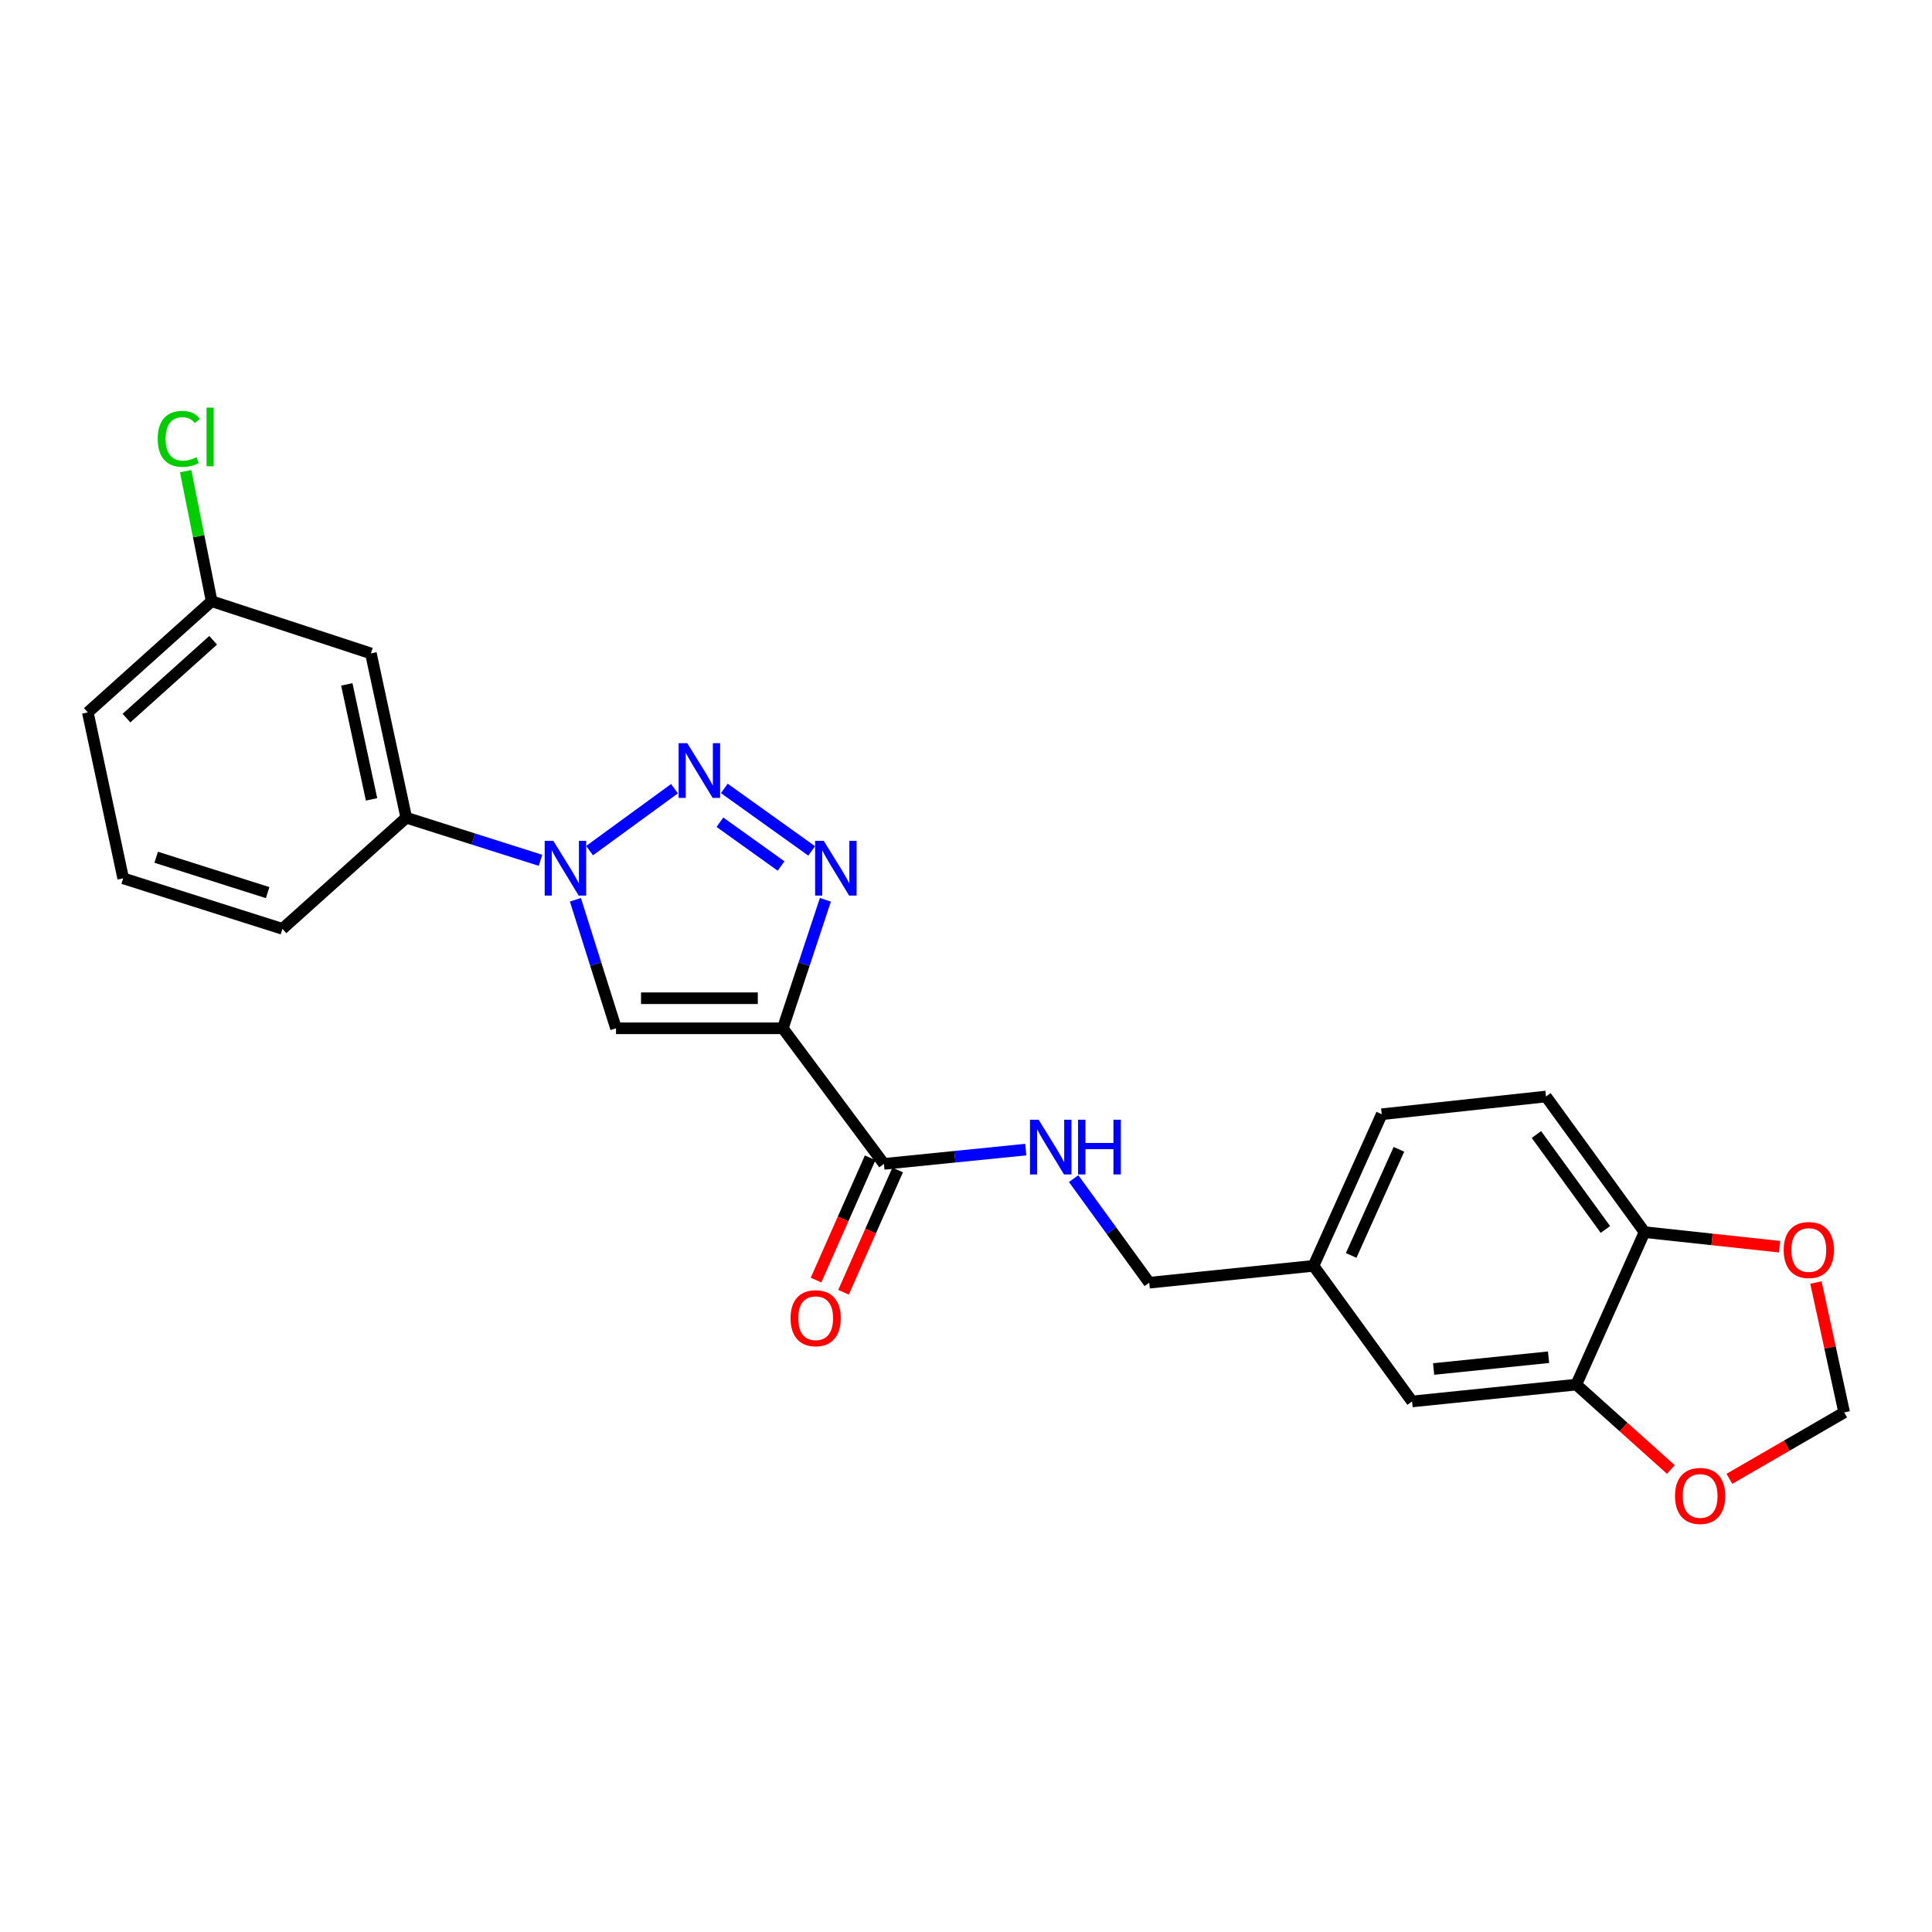 <?xml version='1.0' encoding='iso-8859-1'?>
<svg version='1.1' baseProfile='full'
              xmlns='http://www.w3.org/2000/svg'
                      xmlns:rdkit='http://www.rdkit.org/xml'
                      xmlns:xlink='http://www.w3.org/1999/xlink'
                  xml:space='preserve'
width='1000px' height='1000px' viewBox='0 0 1000 1000'>
<!-- END OF HEADER -->
<rect style='opacity:1.0;fill:#FFFFFF;stroke:none' width='1000' height='1000' x='0' y='0'> </rect>
<path class='bond-2' d='M 405.186,532.248 L 416.206,498.992' style='fill:none;fill-rule:evenodd;stroke:#000000;stroke-width:6px;stroke-linecap:butt;stroke-linejoin:miter;stroke-opacity:1' />
<path class='bond-2' d='M 416.206,498.992 L 427.227,465.736' style='fill:none;fill-rule:evenodd;stroke:#0000FF;stroke-width:6px;stroke-linecap:butt;stroke-linejoin:miter;stroke-opacity:1' />
<path class='bond-3' d='M 405.186,532.248 L 318.846,532.248' style='fill:none;fill-rule:evenodd;stroke:#000000;stroke-width:6px;stroke-linecap:butt;stroke-linejoin:miter;stroke-opacity:1' />
<path class='bond-3' d='M 392.235,516.682 L 331.797,516.682' style='fill:none;fill-rule:evenodd;stroke:#000000;stroke-width:6px;stroke-linecap:butt;stroke-linejoin:miter;stroke-opacity:1' />
<path class='bond-4' d='M 405.186,532.248 L 457.513,602.425' style='fill:none;fill-rule:evenodd;stroke:#000000;stroke-width:6px;stroke-linecap:butt;stroke-linejoin:miter;stroke-opacity:1' />
<path class='bond-0' d='M 374.91,408.072 L 420.127,440.436' style='fill:none;fill-rule:evenodd;stroke:#0000FF;stroke-width:6px;stroke-linecap:butt;stroke-linejoin:miter;stroke-opacity:1' />
<path class='bond-0' d='M 372.633,425.584 L 404.285,448.239' style='fill:none;fill-rule:evenodd;stroke:#0000FF;stroke-width:6px;stroke-linecap:butt;stroke-linejoin:miter;stroke-opacity:1' />
<path class='bond-24' d='M 349.113,408.228 L 305.156,440.287' style='fill:none;fill-rule:evenodd;stroke:#0000FF;stroke-width:6px;stroke-linecap:butt;stroke-linejoin:miter;stroke-opacity:1' />
<path class='bond-1' d='M 297.829,465.726 L 308.338,498.987' style='fill:none;fill-rule:evenodd;stroke:#0000FF;stroke-width:6px;stroke-linecap:butt;stroke-linejoin:miter;stroke-opacity:1' />
<path class='bond-1' d='M 308.338,498.987 L 318.846,532.248' style='fill:none;fill-rule:evenodd;stroke:#000000;stroke-width:6px;stroke-linecap:butt;stroke-linejoin:miter;stroke-opacity:1' />
<path class='bond-5' d='M 279.768,445.297 L 245.025,434.266' style='fill:none;fill-rule:evenodd;stroke:#0000FF;stroke-width:6px;stroke-linecap:butt;stroke-linejoin:miter;stroke-opacity:1' />
<path class='bond-5' d='M 245.025,434.266 L 210.282,423.234' style='fill:none;fill-rule:evenodd;stroke:#000000;stroke-width:6px;stroke-linecap:butt;stroke-linejoin:miter;stroke-opacity:1' />
<path class='bond-7' d='M 457.513,602.425 L 494.228,598.726' style='fill:none;fill-rule:evenodd;stroke:#000000;stroke-width:6px;stroke-linecap:butt;stroke-linejoin:miter;stroke-opacity:1' />
<path class='bond-7' d='M 494.228,598.726 L 530.944,595.026' style='fill:none;fill-rule:evenodd;stroke:#0000FF;stroke-width:6px;stroke-linecap:butt;stroke-linejoin:miter;stroke-opacity:1' />
<path class='bond-13' d='M 450.397,599.274 L 436.386,630.92' style='fill:none;fill-rule:evenodd;stroke:#000000;stroke-width:6px;stroke-linecap:butt;stroke-linejoin:miter;stroke-opacity:1' />
<path class='bond-13' d='M 436.386,630.92 L 422.376,662.566' style='fill:none;fill-rule:evenodd;stroke:#FF0000;stroke-width:6px;stroke-linecap:butt;stroke-linejoin:miter;stroke-opacity:1' />
<path class='bond-13' d='M 464.63,605.576 L 450.62,637.222' style='fill:none;fill-rule:evenodd;stroke:#000000;stroke-width:6px;stroke-linecap:butt;stroke-linejoin:miter;stroke-opacity:1' />
<path class='bond-13' d='M 450.62,637.222 L 436.61,668.868' style='fill:none;fill-rule:evenodd;stroke:#FF0000;stroke-width:6px;stroke-linecap:butt;stroke-linejoin:miter;stroke-opacity:1' />
<path class='bond-8' d='M 210.282,423.234 L 191.974,338.2' style='fill:none;fill-rule:evenodd;stroke:#000000;stroke-width:6px;stroke-linecap:butt;stroke-linejoin:miter;stroke-opacity:1' />
<path class='bond-8' d='M 192.318,413.755 L 179.503,354.232' style='fill:none;fill-rule:evenodd;stroke:#000000;stroke-width:6px;stroke-linecap:butt;stroke-linejoin:miter;stroke-opacity:1' />
<path class='bond-21' d='M 210.282,423.234 L 146.193,480.777' style='fill:none;fill-rule:evenodd;stroke:#000000;stroke-width:6px;stroke-linecap:butt;stroke-linejoin:miter;stroke-opacity:1' />
<path class='bond-6' d='M 815.878,716.671 L 730.879,725.388' style='fill:none;fill-rule:evenodd;stroke:#000000;stroke-width:6px;stroke-linecap:butt;stroke-linejoin:miter;stroke-opacity:1' />
<path class='bond-6' d='M 801.54,702.494 L 742.041,708.596' style='fill:none;fill-rule:evenodd;stroke:#000000;stroke-width:6px;stroke-linecap:butt;stroke-linejoin:miter;stroke-opacity:1' />
<path class='bond-10' d='M 815.878,716.671 L 840.354,738.641' style='fill:none;fill-rule:evenodd;stroke:#000000;stroke-width:6px;stroke-linecap:butt;stroke-linejoin:miter;stroke-opacity:1' />
<path class='bond-10' d='M 840.354,738.641 L 864.831,760.612' style='fill:none;fill-rule:evenodd;stroke:#FF0000;stroke-width:6px;stroke-linecap:butt;stroke-linejoin:miter;stroke-opacity:1' />
<path class='bond-26' d='M 815.878,716.671 L 851.204,637.751' style='fill:none;fill-rule:evenodd;stroke:#000000;stroke-width:6px;stroke-linecap:butt;stroke-linejoin:miter;stroke-opacity:1' />
<path class='bond-18' d='M 555.713,610.055 L 575.276,636.991' style='fill:none;fill-rule:evenodd;stroke:#0000FF;stroke-width:6px;stroke-linecap:butt;stroke-linejoin:miter;stroke-opacity:1' />
<path class='bond-18' d='M 575.276,636.991 L 594.84,663.928' style='fill:none;fill-rule:evenodd;stroke:#000000;stroke-width:6px;stroke-linecap:butt;stroke-linejoin:miter;stroke-opacity:1' />
<path class='bond-16' d='M 191.974,338.2 L 109.543,311.185' style='fill:none;fill-rule:evenodd;stroke:#000000;stroke-width:6px;stroke-linecap:butt;stroke-linejoin:miter;stroke-opacity:1' />
<path class='bond-9' d='M 851.204,637.751 L 800.2,567.549' style='fill:none;fill-rule:evenodd;stroke:#000000;stroke-width:6px;stroke-linecap:butt;stroke-linejoin:miter;stroke-opacity:1' />
<path class='bond-9' d='M 830.96,636.37 L 795.257,587.228' style='fill:none;fill-rule:evenodd;stroke:#000000;stroke-width:6px;stroke-linecap:butt;stroke-linejoin:miter;stroke-opacity:1' />
<path class='bond-11' d='M 851.204,637.751 L 886.152,641.522' style='fill:none;fill-rule:evenodd;stroke:#000000;stroke-width:6px;stroke-linecap:butt;stroke-linejoin:miter;stroke-opacity:1' />
<path class='bond-11' d='M 886.152,641.522 L 921.1,645.293' style='fill:none;fill-rule:evenodd;stroke:#FF0000;stroke-width:6px;stroke-linecap:butt;stroke-linejoin:miter;stroke-opacity:1' />
<path class='bond-12' d='M 895.138,765.445 L 924.842,748.257' style='fill:none;fill-rule:evenodd;stroke:#FF0000;stroke-width:6px;stroke-linecap:butt;stroke-linejoin:miter;stroke-opacity:1' />
<path class='bond-12' d='M 924.842,748.257 L 954.545,731.07' style='fill:none;fill-rule:evenodd;stroke:#000000;stroke-width:6px;stroke-linecap:butt;stroke-linejoin:miter;stroke-opacity:1' />
<path class='bond-27' d='M 939.918,663.84 L 947.232,697.455' style='fill:none;fill-rule:evenodd;stroke:#FF0000;stroke-width:6px;stroke-linecap:butt;stroke-linejoin:miter;stroke-opacity:1' />
<path class='bond-27' d='M 947.232,697.455 L 954.545,731.07' style='fill:none;fill-rule:evenodd;stroke:#000000;stroke-width:6px;stroke-linecap:butt;stroke-linejoin:miter;stroke-opacity:1' />
<path class='bond-14' d='M 730.879,725.388 L 679.874,655.194' style='fill:none;fill-rule:evenodd;stroke:#000000;stroke-width:6px;stroke-linecap:butt;stroke-linejoin:miter;stroke-opacity:1' />
<path class='bond-15' d='M 800.2,567.549 L 715.183,576.724' style='fill:none;fill-rule:evenodd;stroke:#000000;stroke-width:6px;stroke-linecap:butt;stroke-linejoin:miter;stroke-opacity:1' />
<path class='bond-20' d='M 109.543,311.185 L 102.82,277.53' style='fill:none;fill-rule:evenodd;stroke:#000000;stroke-width:6px;stroke-linecap:butt;stroke-linejoin:miter;stroke-opacity:1' />
<path class='bond-20' d='M 102.82,277.53 L 96.097,243.876' style='fill:none;fill-rule:evenodd;stroke:#00CC00;stroke-width:6px;stroke-linecap:butt;stroke-linejoin:miter;stroke-opacity:1' />
<path class='bond-25' d='M 109.543,311.185 L 45.455,368.744' style='fill:none;fill-rule:evenodd;stroke:#000000;stroke-width:6px;stroke-linecap:butt;stroke-linejoin:miter;stroke-opacity:1' />
<path class='bond-25' d='M 110.331,331.4 L 65.469,371.691' style='fill:none;fill-rule:evenodd;stroke:#000000;stroke-width:6px;stroke-linecap:butt;stroke-linejoin:miter;stroke-opacity:1' />
<path class='bond-17' d='M 679.874,655.194 L 594.84,663.928' style='fill:none;fill-rule:evenodd;stroke:#000000;stroke-width:6px;stroke-linecap:butt;stroke-linejoin:miter;stroke-opacity:1' />
<path class='bond-19' d='M 679.874,655.194 L 715.183,576.724' style='fill:none;fill-rule:evenodd;stroke:#000000;stroke-width:6px;stroke-linecap:butt;stroke-linejoin:miter;stroke-opacity:1' />
<path class='bond-19' d='M 699.366,649.811 L 724.082,594.882' style='fill:none;fill-rule:evenodd;stroke:#000000;stroke-width:6px;stroke-linecap:butt;stroke-linejoin:miter;stroke-opacity:1' />
<path class='bond-22' d='M 146.193,480.777 L 63.762,454.626' style='fill:none;fill-rule:evenodd;stroke:#000000;stroke-width:6px;stroke-linecap:butt;stroke-linejoin:miter;stroke-opacity:1' />
<path class='bond-22' d='M 138.535,462.017 L 80.834,443.711' style='fill:none;fill-rule:evenodd;stroke:#000000;stroke-width:6px;stroke-linecap:butt;stroke-linejoin:miter;stroke-opacity:1' />
<path class='bond-23' d='M 63.762,454.626 L 45.455,368.744' style='fill:none;fill-rule:evenodd;stroke:#000000;stroke-width:6px;stroke-linecap:butt;stroke-linejoin:miter;stroke-opacity:1' />
<path  class='atom-1' d='M 355.738 384.67
L 365.018 399.67
Q 365.938 401.15, 367.418 403.83
Q 368.898 406.51, 368.978 406.67
L 368.978 384.67
L 372.738 384.67
L 372.738 412.99
L 368.858 412.99
L 358.898 396.59
Q 357.738 394.67, 356.498 392.47
Q 355.298 390.27, 354.938 389.59
L 354.938 412.99
L 351.258 412.99
L 351.258 384.67
L 355.738 384.67
' fill='#0000FF'/>
<path  class='atom-2' d='M 286.409 435.234
L 295.689 450.234
Q 296.609 451.714, 298.089 454.394
Q 299.569 457.074, 299.649 457.234
L 299.649 435.234
L 303.409 435.234
L 303.409 463.554
L 299.529 463.554
L 289.569 447.154
Q 288.409 445.234, 287.169 443.034
Q 285.969 440.834, 285.609 440.154
L 285.609 463.554
L 281.929 463.554
L 281.929 435.234
L 286.409 435.234
' fill='#0000FF'/>
<path  class='atom-3' d='M 426.382 435.234
L 435.662 450.234
Q 436.582 451.714, 438.062 454.394
Q 439.542 457.074, 439.622 457.234
L 439.622 435.234
L 443.382 435.234
L 443.382 463.554
L 439.502 463.554
L 429.542 447.154
Q 428.382 445.234, 427.142 443.034
Q 425.942 440.834, 425.582 440.154
L 425.582 463.554
L 421.902 463.554
L 421.902 435.234
L 426.382 435.234
' fill='#0000FF'/>
<path  class='atom-8' d='M 537.593 579.565
L 546.873 594.565
Q 547.793 596.045, 549.273 598.725
Q 550.753 601.405, 550.833 601.565
L 550.833 579.565
L 554.593 579.565
L 554.593 607.885
L 550.713 607.885
L 540.753 591.485
Q 539.593 589.565, 538.353 587.365
Q 537.153 585.165, 536.793 584.485
L 536.793 607.885
L 533.113 607.885
L 533.113 579.565
L 537.593 579.565
' fill='#0000FF'/>
<path  class='atom-8' d='M 557.993 579.565
L 561.833 579.565
L 561.833 591.605
L 576.313 591.605
L 576.313 579.565
L 580.153 579.565
L 580.153 607.885
L 576.313 607.885
L 576.313 594.805
L 561.833 594.805
L 561.833 607.885
L 557.993 607.885
L 557.993 579.565
' fill='#0000FF'/>
<path  class='atom-11' d='M 866.984 774.294
Q 866.984 767.494, 870.344 763.694
Q 873.704 759.894, 879.984 759.894
Q 886.264 759.894, 889.624 763.694
Q 892.984 767.494, 892.984 774.294
Q 892.984 781.174, 889.584 785.094
Q 886.184 788.974, 879.984 788.974
Q 873.744 788.974, 870.344 785.094
Q 866.984 781.214, 866.984 774.294
M 879.984 785.774
Q 884.304 785.774, 886.624 782.894
Q 888.984 779.974, 888.984 774.294
Q 888.984 768.734, 886.624 765.934
Q 884.304 763.094, 879.984 763.094
Q 875.664 763.094, 873.304 765.894
Q 870.984 768.694, 870.984 774.294
Q 870.984 780.014, 873.304 782.894
Q 875.664 785.774, 879.984 785.774
' fill='#FF0000'/>
<path  class='atom-12' d='M 923.238 647.007
Q 923.238 640.207, 926.598 636.407
Q 929.958 632.607, 936.238 632.607
Q 942.518 632.607, 945.878 636.407
Q 949.238 640.207, 949.238 647.007
Q 949.238 653.887, 945.838 657.807
Q 942.438 661.687, 936.238 661.687
Q 929.998 661.687, 926.598 657.807
Q 923.238 653.927, 923.238 647.007
M 936.238 658.487
Q 940.558 658.487, 942.878 655.607
Q 945.238 652.687, 945.238 647.007
Q 945.238 641.447, 942.878 638.647
Q 940.558 635.807, 936.238 635.807
Q 931.918 635.807, 929.558 638.607
Q 927.238 641.407, 927.238 647.007
Q 927.238 652.727, 929.558 655.607
Q 931.918 658.487, 936.238 658.487
' fill='#FF0000'/>
<path  class='atom-14' d='M 409.187 682.298
Q 409.187 675.498, 412.547 671.698
Q 415.907 667.898, 422.187 667.898
Q 428.467 667.898, 431.827 671.698
Q 435.187 675.498, 435.187 682.298
Q 435.187 689.178, 431.787 693.098
Q 428.387 696.978, 422.187 696.978
Q 415.947 696.978, 412.547 693.098
Q 409.187 689.218, 409.187 682.298
M 422.187 693.778
Q 426.507 693.778, 428.827 690.898
Q 431.187 687.978, 431.187 682.298
Q 431.187 676.738, 428.827 673.938
Q 426.507 671.098, 422.187 671.098
Q 417.867 671.098, 415.507 673.898
Q 413.187 676.698, 413.187 682.298
Q 413.187 688.018, 415.507 690.898
Q 417.867 693.778, 422.187 693.778
' fill='#FF0000'/>
<path  class='atom-21' d='M 81.639 227.148
Q 81.639 220.108, 84.919 216.428
Q 88.239 212.708, 94.519 212.708
Q 100.359 212.708, 103.479 216.828
L 100.839 218.988
Q 98.559 215.988, 94.519 215.988
Q 90.239 215.988, 87.959 218.868
Q 85.719 221.708, 85.719 227.148
Q 85.719 232.748, 88.039 235.628
Q 90.399 238.508, 94.959 238.508
Q 98.079 238.508, 101.719 236.628
L 102.839 239.628
Q 101.359 240.588, 99.119 241.148
Q 96.879 241.708, 94.399 241.708
Q 88.239 241.708, 84.919 237.948
Q 81.639 234.188, 81.639 227.148
' fill='#00CC00'/>
<path  class='atom-21' d='M 106.919 210.988
L 110.599 210.988
L 110.599 241.348
L 106.919 241.348
L 106.919 210.988
' fill='#00CC00'/>
</svg>
